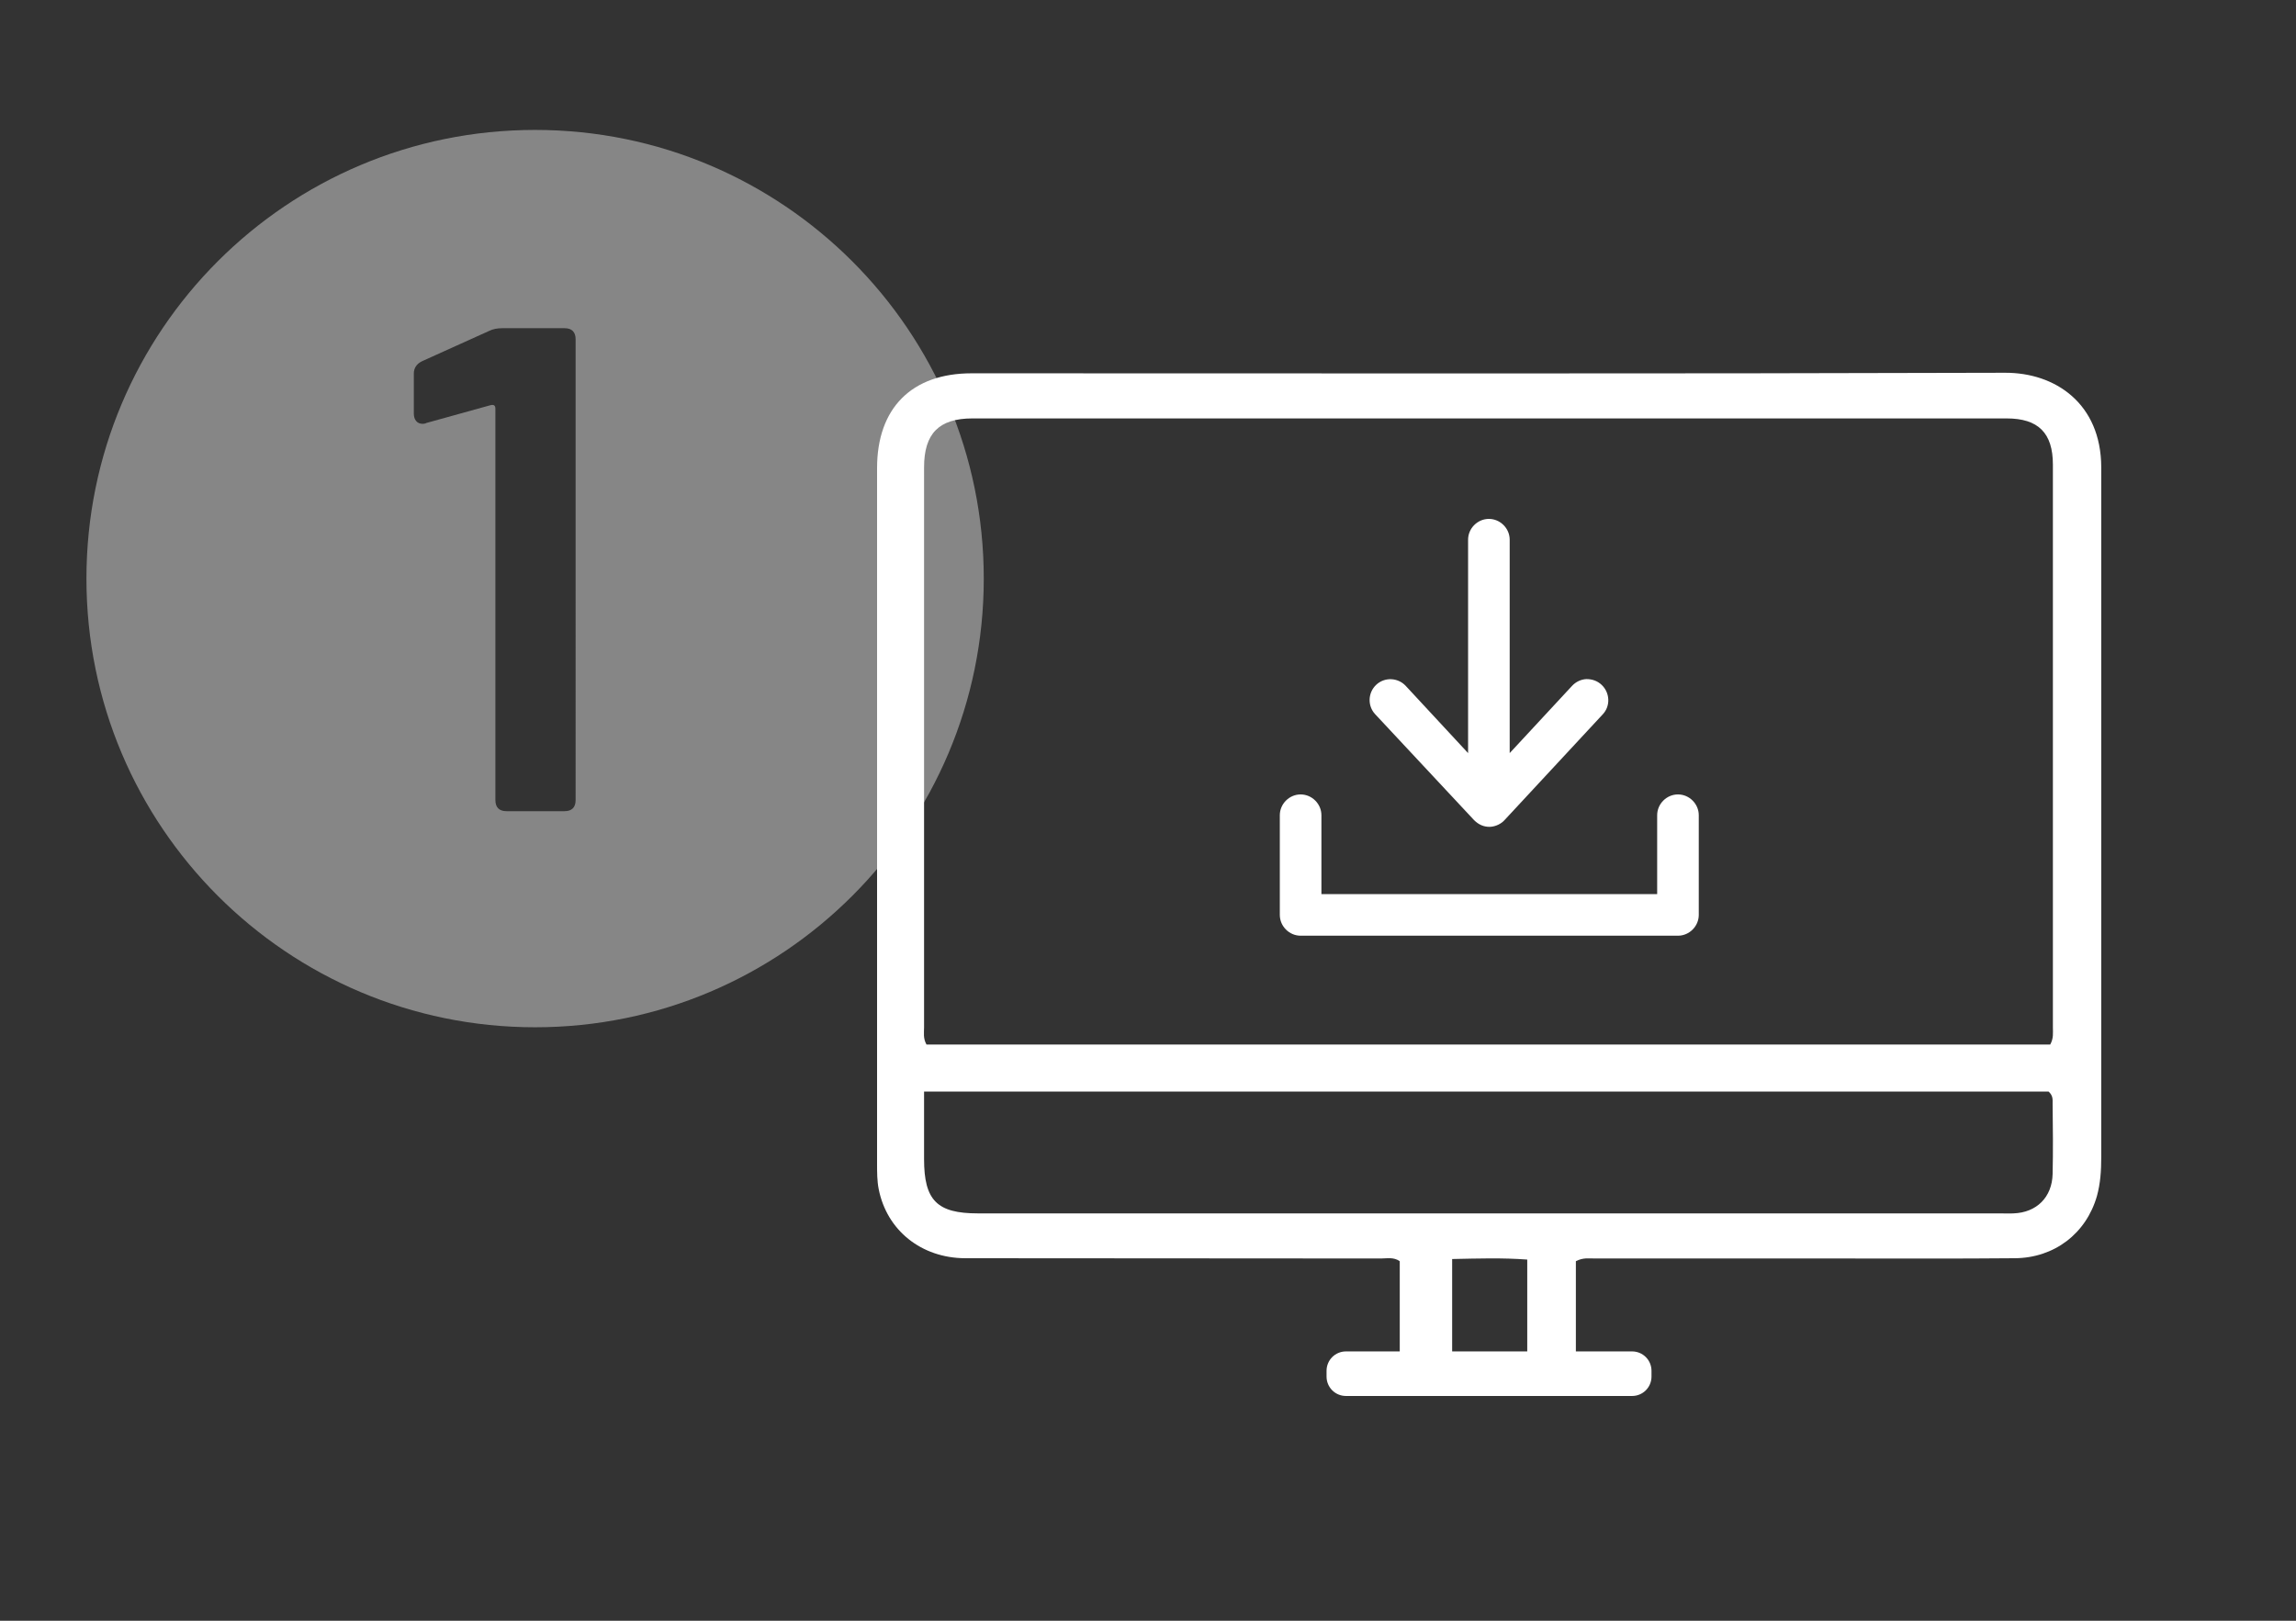 <?xml version="1.0" encoding="utf-8"?>
<!-- Generator: Adobe Illustrator 24.3.0, SVG Export Plug-In . SVG Version: 6.00 Build 0)  -->
<svg version="1.1" id="Livello_1" xmlns="http://www.w3.org/2000/svg" xmlns:xlink="http://www.w3.org/1999/xlink" x="0px" y="0px"
	 viewBox="0 0 850 600" style="enable-background:new 0 0 850 600;" xml:space="preserve">
<rect x="0" y="0" width="850" height="600" fill="#333333" stroke="none"/>
<style type="text/css">
	.st0{fill:#ffffff;}
	.st1{opacity:0.41;fill:#ffffff;}
</style>
<g>
	<path class="st0" d="M777.9,175.9c0-1,0-2,0-3c-0.1-23.5-17-35-35.7-34.9c-127.5,0.4-255,0.2-382.5,0.2c-22.2,0-35,12.9-35,35.1
		c0,85.8,0,171.7,0,257.5c0,3.2,0,6.4,0.6,9.4c3,15.3,15.8,25.5,31.9,25.6c51.3,0.1,102.7,0,154,0.1c2.3,0,4.7-0.6,7,1
		c0,11.1,0,22.2,0,33.4h-19.9c-4,0-7.2,3.2-7.2,7.2v2.1c0,4,3.2,7.2,7.2,7.2h105.9c4,0,7.2-3.2,7.2-7.2v-2.1c0-4-3.2-7.2-7.2-7.2
		h-20.8c0-11.1,0-22.3,0-33.4c2.7-1.4,4.9-1,7-1c30.5,0,61,0,91.5,0c21.3,0,42.7,0.1,64-0.1c14.6-0.1,26.4-9.1,30.4-23
		c1.3-4.7,1.6-9.5,1.6-14.4C777.9,344.3,777.9,260.1,777.9,175.9z M342.1,173c0-12.5,5.5-18.1,17.9-18.1c127.6,0,255.2,0,382.9,0
		c11.7,0,17.1,5.4,17.1,17.1c0,69.5,0,139,0,208.4c0,2,0.3,4-1,6.3c-138.5,0-277.2,0-416,0c-1.3-2.3-0.9-4.4-0.9-6.3
		C342.1,311.3,342.1,242.1,342.1,173z M565.4,500.3h-27.8c0-11.4,0-22.7,0-34.2c9.6-0.2,18.5-0.5,27.8,0.2
		C565.4,477.6,565.4,488.9,565.4,500.3z M759.9,434.6c-0.2,8.6-5.9,14.3-14.5,14.6c-1.7,0.1-3.3,0-5,0c-126.1,0-252.2,0-378.4,0
		c-15.1,0-19.9-4.8-19.9-20.1c0-8.1,0-16.2,0-25c139.6,0,278.1,0,416.3,0c1.7,1.5,1.5,3,1.5,4.5C760,417.3,760.1,426,759.9,434.6z"
		/>
	<path class="st0" d="M481.5,346.4h139.7c4.2,0,7.7-3.5,7.7-7.7v-36.9c0-4.2-3.5-7.7-7.7-7.7s-7.7,3.5-7.7,7.7V331H489.2v-29.2
		c0-4.2-3.5-7.7-7.7-7.7s-7.7,3.5-7.7,7.7v36.9C473.8,342.9,477.3,346.4,481.5,346.4z"/>
	<path class="st0" d="M545.7,303.6L545.7,303.6c1.7,1.7,3.6,2.5,5.7,2.5c0,0,0.1,0,0.1,0l0.1,0c2.3-0.1,4.3-1.3,5.3-2.4l36.5-39.3
		c1.4-1.5,2.1-3.5,2-5.5c-0.1-2.1-1-4-2.5-5.4c-1.5-1.4-3.4-2.1-5.6-2.1c-2,0.1-3.9,1-5.3,2.5l-23.1,24.9v-79c0-4.2-3.5-7.7-7.7-7.7
		s-7.7,3.5-7.7,7.7v79l-23.1-24.9c-2.9-3.1-7.8-3.3-10.9-0.4c-3.1,2.9-3.3,7.8-0.4,10.9L545.7,303.6z"/>
</g>
<path class="st1" d="M198.1,48.1C106.3,48.1,32,122.4,32,214.2s74.4,166.1,166.1,166.1s166.1-74.4,166.1-166.1
	S289.8,48.1,198.1,48.1z M213.1,296.2c0,2.7-1.4,4.1-4.1,4.1h-21.5c-2.7,0-4.1-1.4-4.1-4.1V151.3c0-1.2-0.6-1.6-1.8-1.3l-23.8,6.6
	c-0.3,0.2-0.8,0.3-1.3,0.3c-1,0-1.8-0.3-2.4-1c-0.6-0.7-0.9-1.6-0.9-2.8v-14.8c0-2,1-3.6,3.1-4.6l24.8-11.2c1.4-0.7,3-1,4.9-1h23
	c2.7,0,4.1,1.4,4.1,4.1V296.2z"/>
</svg>
